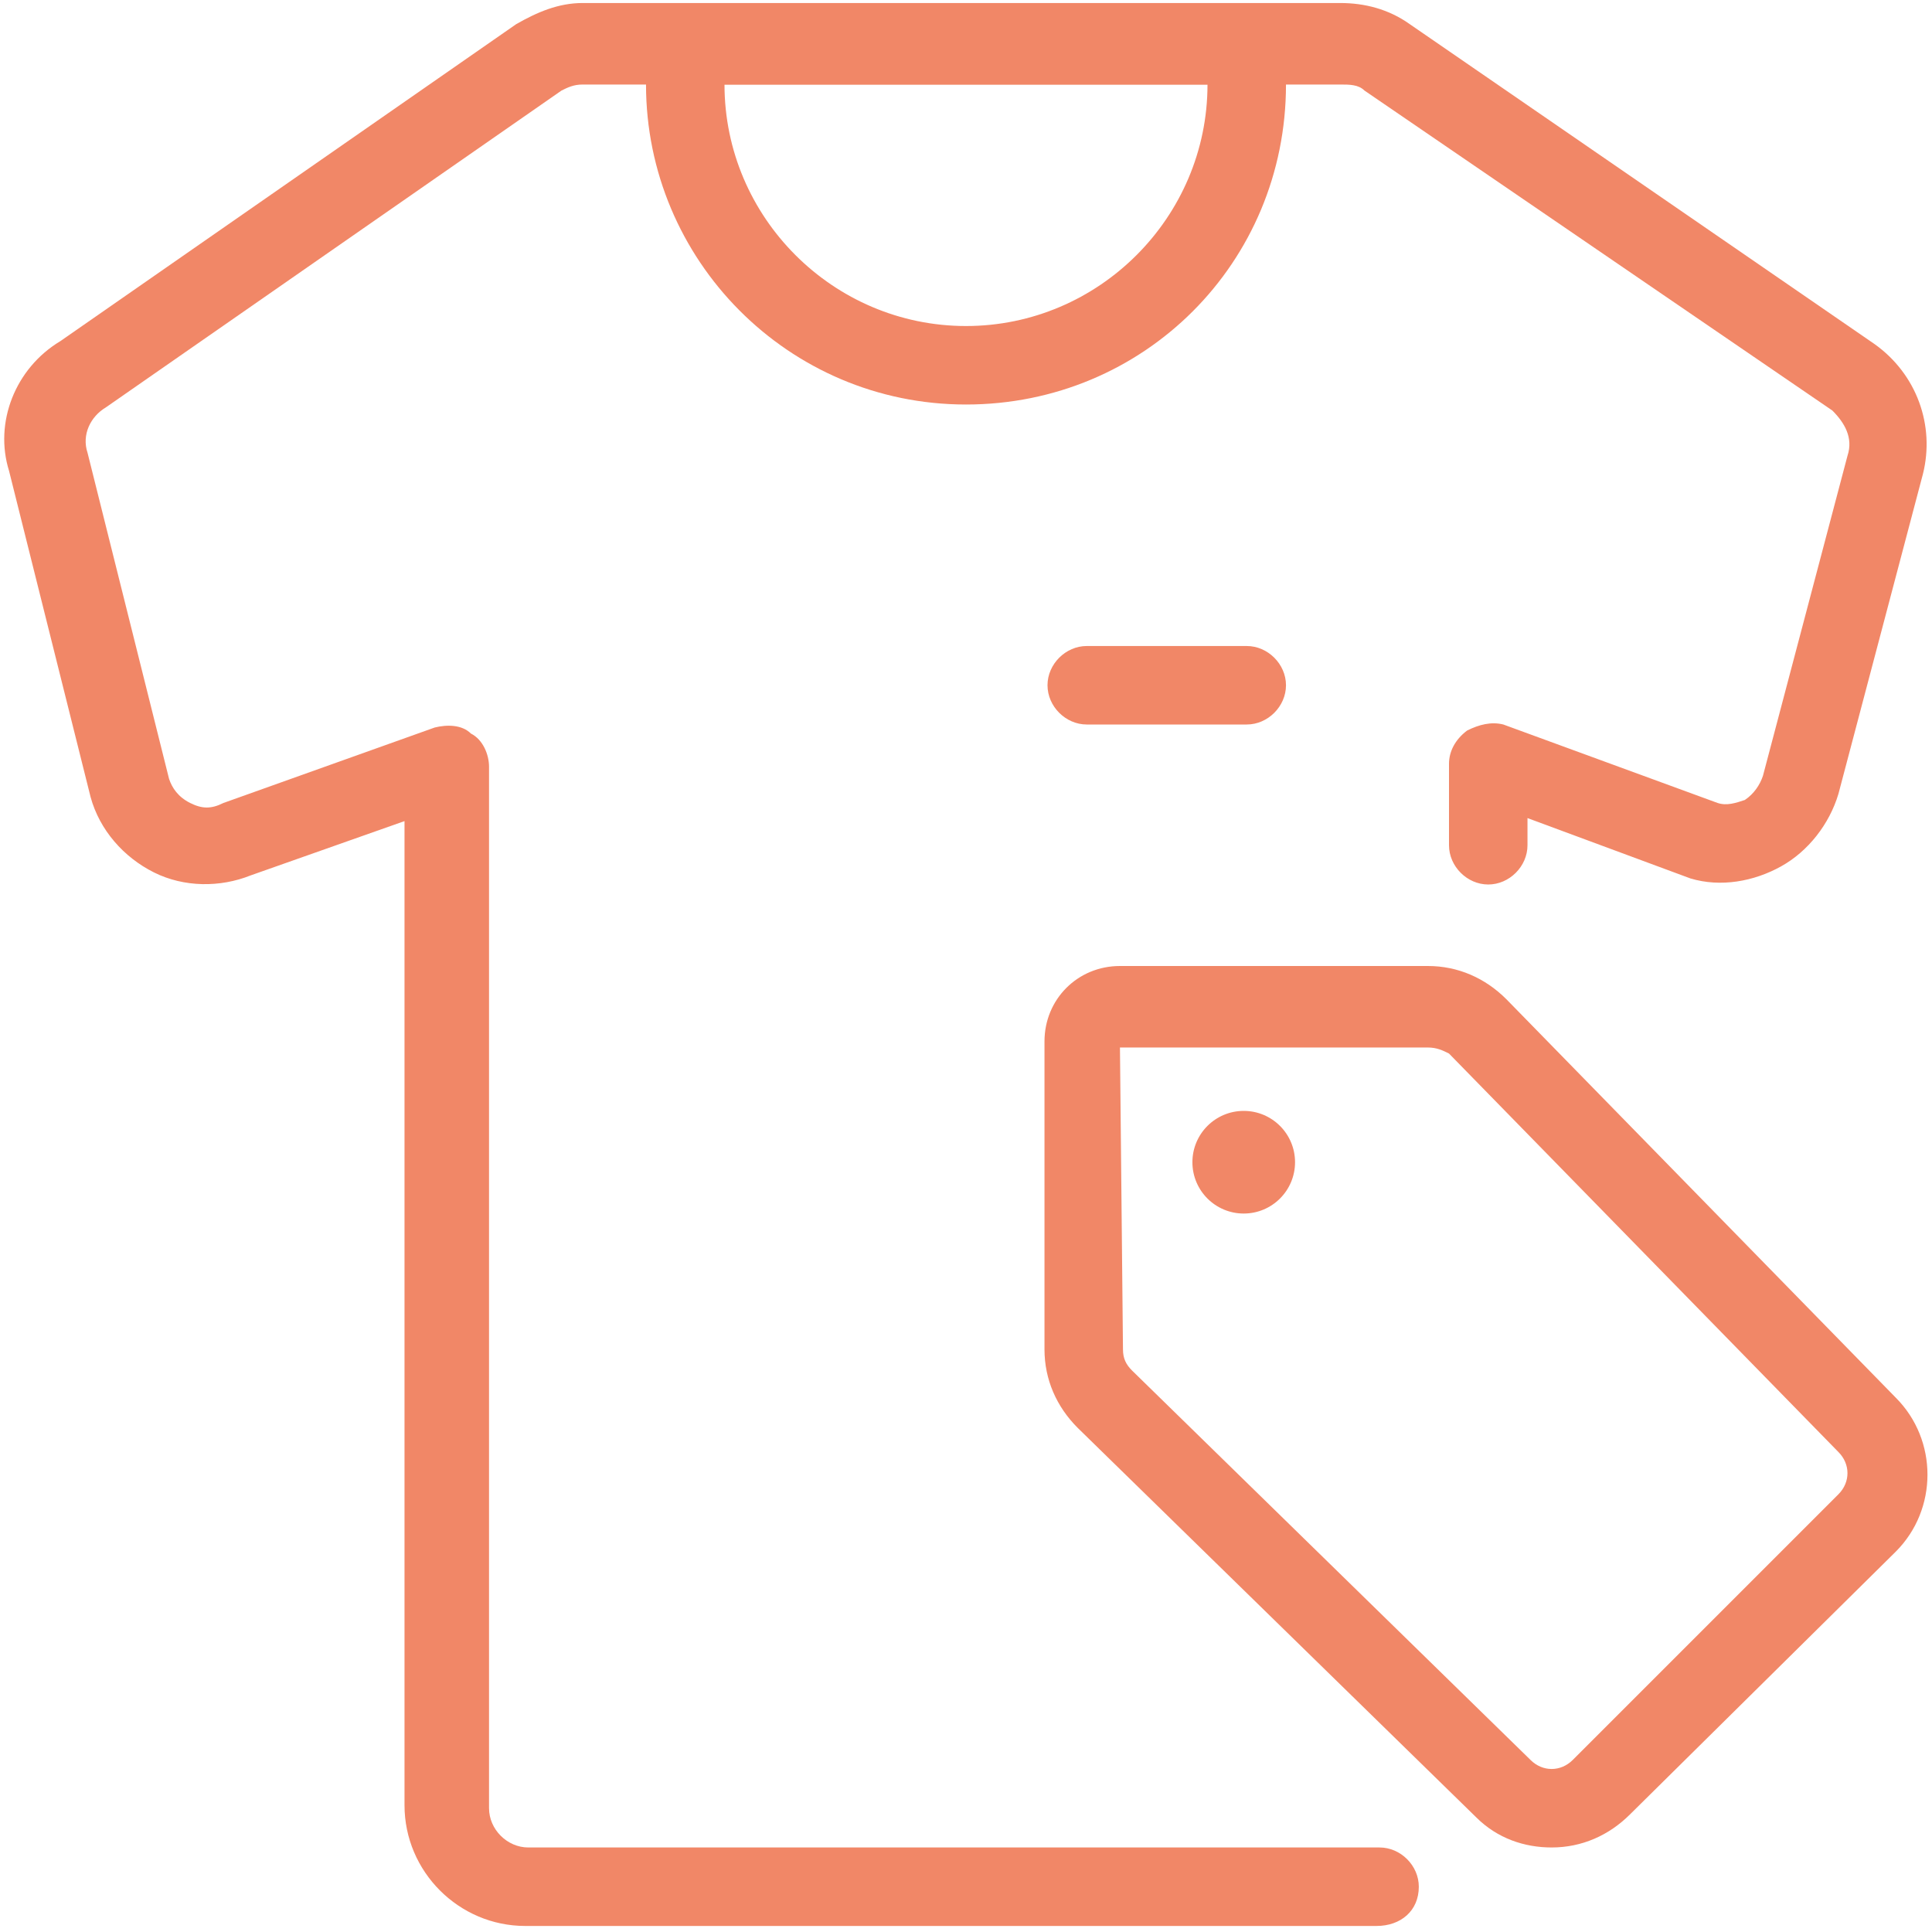 <?xml version="1.0" encoding="utf-8"?>
<!-- Generator: Adobe Illustrator 24.2.1, SVG Export Plug-In . SVG Version: 6.00 Build 0)  -->
<svg version="1.1" id="katman_1" xmlns="http://www.w3.org/2000/svg" xmlns:xlink="http://www.w3.org/1999/xlink" x="0px" y="0px"
	 width="64px" height="64px" viewBox="0 0 64 64" style="enable-background:new 0 0 64 64;" xml:space="preserve">
<style type="text/css">
	.st0{fill:#F18767;}
</style>
<g>
	<path class="st0" d="M51.4,61.2c-0.9,0-1.8-0.3-2.5-1L35.7,47.3c-0.7-0.7-1.1-1.6-1.1-2.6l0-10.2c0-1.4,1.1-2.5,2.5-2.5l10.2,0h0
		c1,0,1.9,0.4,2.6,1.1l12.9,13.2c1.4,1.4,1.4,3.7,0,5.1L54,60.1C53.3,60.8,52.4,61.2,51.4,61.2z M47.3,34.7l-10.2,0l0.1,10
		c0,0.3,0.1,0.5,0.3,0.7l13.2,12.9c0.4,0.4,1,0.4,1.4,0l8.8-8.8c0.4-0.4,0.4-1,0-1.4L48,34.9C47.8,34.8,47.6,34.7,47.3,34.7
		L47.3,34.7z"/>
	<circle class="st0" cx="41.2" cy="38.5" r="1.7"/>
	<path class="st0" d="M45.6,63.8H17.4c-2.2,0-4-1.8-4-4V27.2l-5.1,1.8c-1,0.4-2.2,0.4-3.2-0.1c-1-0.5-1.8-1.4-2.1-2.5L0.3,15.6
		C-0.2,14,0.5,12.2,2,11.3L17.1,0.8c0.7-0.4,1.4-0.7,2.2-0.7h25.1c0.8,0,1.6,0.2,2.3,0.7l15.4,10.6c1.4,1,2,2.7,1.6,4.3l-2.8,10.6
		c-0.3,1-1,1.9-1.9,2.4c-0.9,0.5-2,0.7-3,0.4l-5.4-2V28c0,0.7-0.6,1.3-1.3,1.3c-0.7,0-1.3-0.6-1.3-1.3v-2.7c0-0.4,0.2-0.8,0.6-1.1
		c0.4-0.2,0.8-0.3,1.2-0.2l7.1,2.6c0.3,0.1,0.6,0,0.9-0.1c0.3-0.2,0.5-0.5,0.6-0.8l2.8-10.6c0.2-0.6-0.1-1.1-0.5-1.5L45.2,3
		c-0.2-0.2-0.5-0.2-0.8-0.2H19.3c-0.3,0-0.5,0.1-0.7,0.2L3.5,13.5c-0.5,0.3-0.8,0.9-0.6,1.5l2.7,10.8c0.1,0.3,0.3,0.6,0.7,0.8
		c0.4,0.2,0.7,0.2,1.1,0l7-2.5c0.4-0.1,0.9-0.1,1.2,0.2c0.4,0.2,0.6,0.7,0.6,1.1v34.5c0,0.7,0.6,1.3,1.3,1.3h28.2
		c0.7,0,1.3,0.6,1.3,1.3C47,63.3,46.4,63.8,45.6,63.8L45.6,63.8z"/>
	<path class="st0" d="M32,13.4c-5.9,0-10.6-4.8-10.6-10.6V1.5c0-0.7,0.6-1.3,1.3-1.3h18.6c0.7,0,1.3,0.6,1.3,1.3v1.3
		C42.6,8.7,37.9,13.4,32,13.4z M24,2.8c0,4.4,3.6,8,8,8s8-3.6,8-8H24z"/>
	<path class="st0" d="M41.3,24H36c-0.7,0-1.3-0.6-1.3-1.3s0.6-1.3,1.3-1.3h5.3c0.7,0,1.3,0.6,1.3,1.3S42,24,41.3,24z"/>
</g>
</svg>
